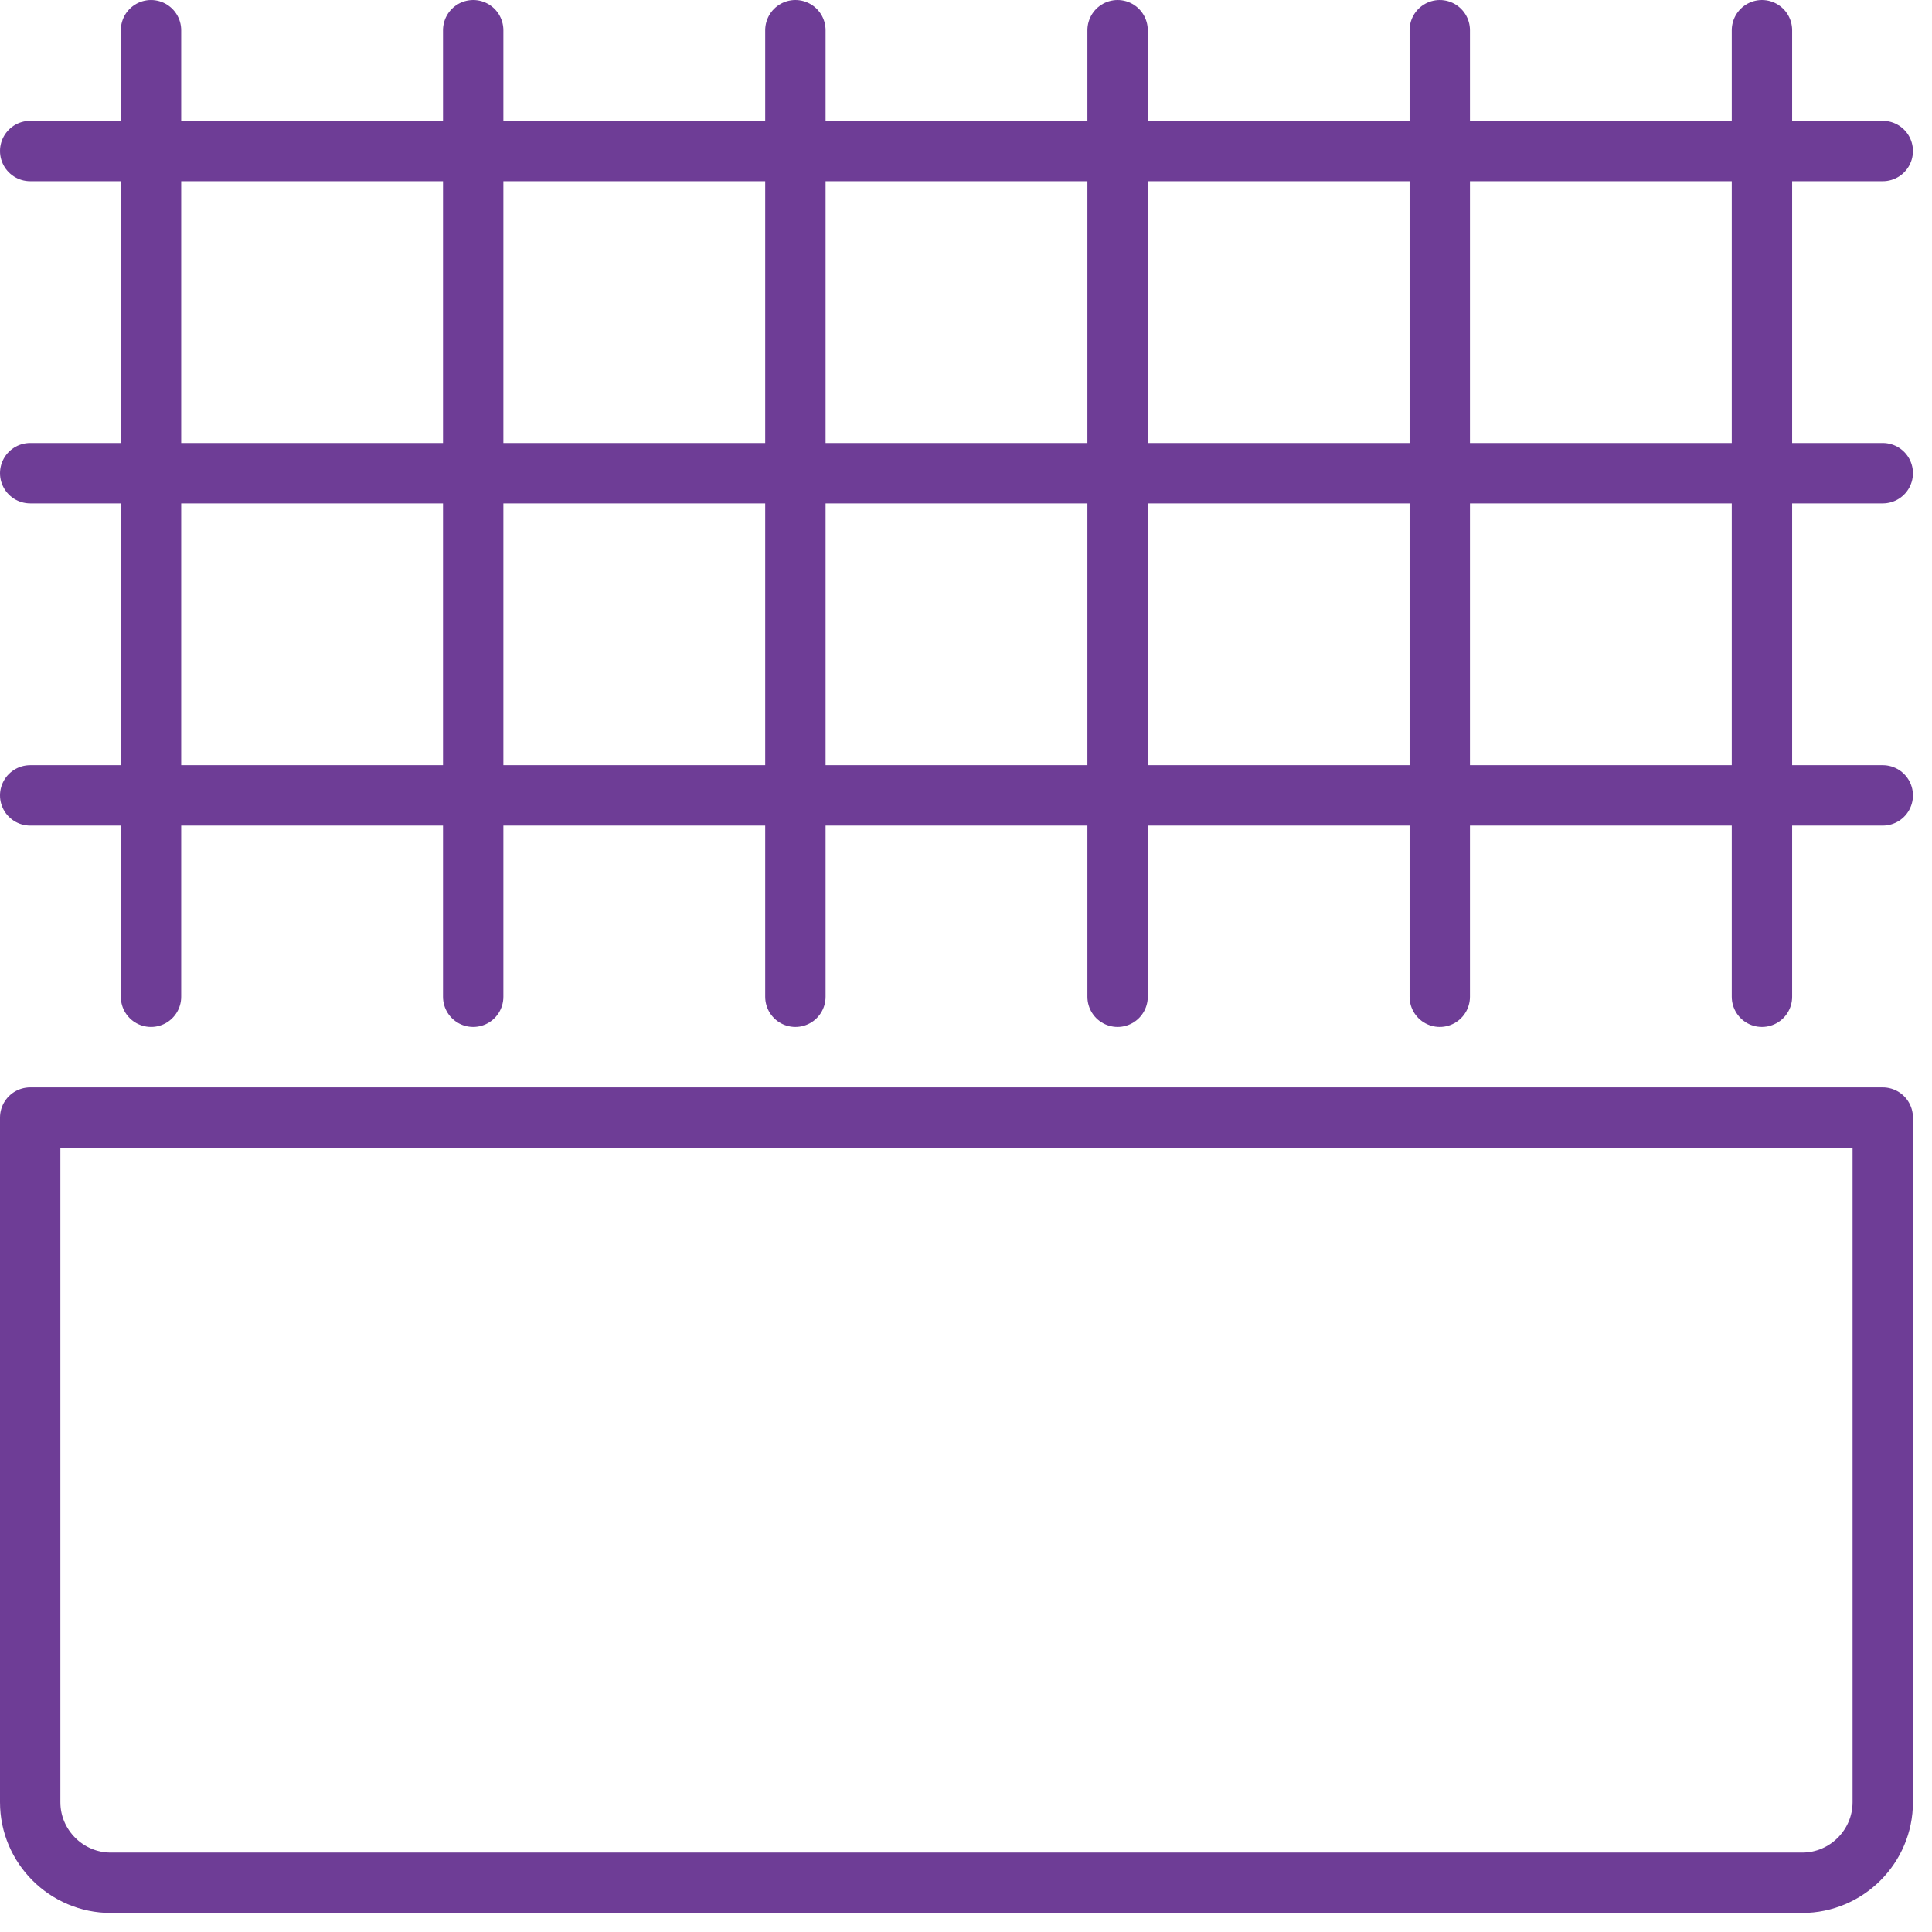 <svg width="64" height="64" viewBox="0 0 64 64" fill="none" xmlns="http://www.w3.org/2000/svg">
<path d="M62.369 37.021V59.701C62.369 61.169 61.169 62.369 59.701 62.369H3.668C2.201 62.369 1 61.169 1 59.701V37.021H62.369Z" stroke="#6E3D96" stroke-width="2" stroke-linecap="round" stroke-linejoin="round"/>
<path d="M5.002 33.019V1" stroke="#6E3D96" stroke-width="2" stroke-linecap="round" stroke-linejoin="round"/>
<path d="M15.675 33.019V1" stroke="#6E3D96" stroke-width="2" stroke-linecap="round" stroke-linejoin="round"/>
<path d="M26.348 33.019V1" stroke="#6E3D96" stroke-width="2" stroke-linecap="round" stroke-linejoin="round"/>
<path d="M37.021 33.019V1" stroke="#6E3D96" stroke-width="2" stroke-linecap="round" stroke-linejoin="round"/>
<path d="M47.694 33.019V1" stroke="#6E3D96" stroke-width="2" stroke-linecap="round" stroke-linejoin="round"/>
<path d="M58.367 33.019V1" stroke="#6E3D96" stroke-width="2" stroke-linecap="round" stroke-linejoin="round"/>
<path d="M1 5.002H62.369" stroke="#6E3D96" stroke-width="2" stroke-linecap="round" stroke-linejoin="round"/>
<path d="M1 15.675H62.369" stroke="#6E3D96" stroke-width="2" stroke-linecap="round" stroke-linejoin="round"/>
<path d="M1 26.348H62.369" stroke="#6E3D96" stroke-width="2" stroke-linecap="round" stroke-linejoin="round"/>
</svg>
